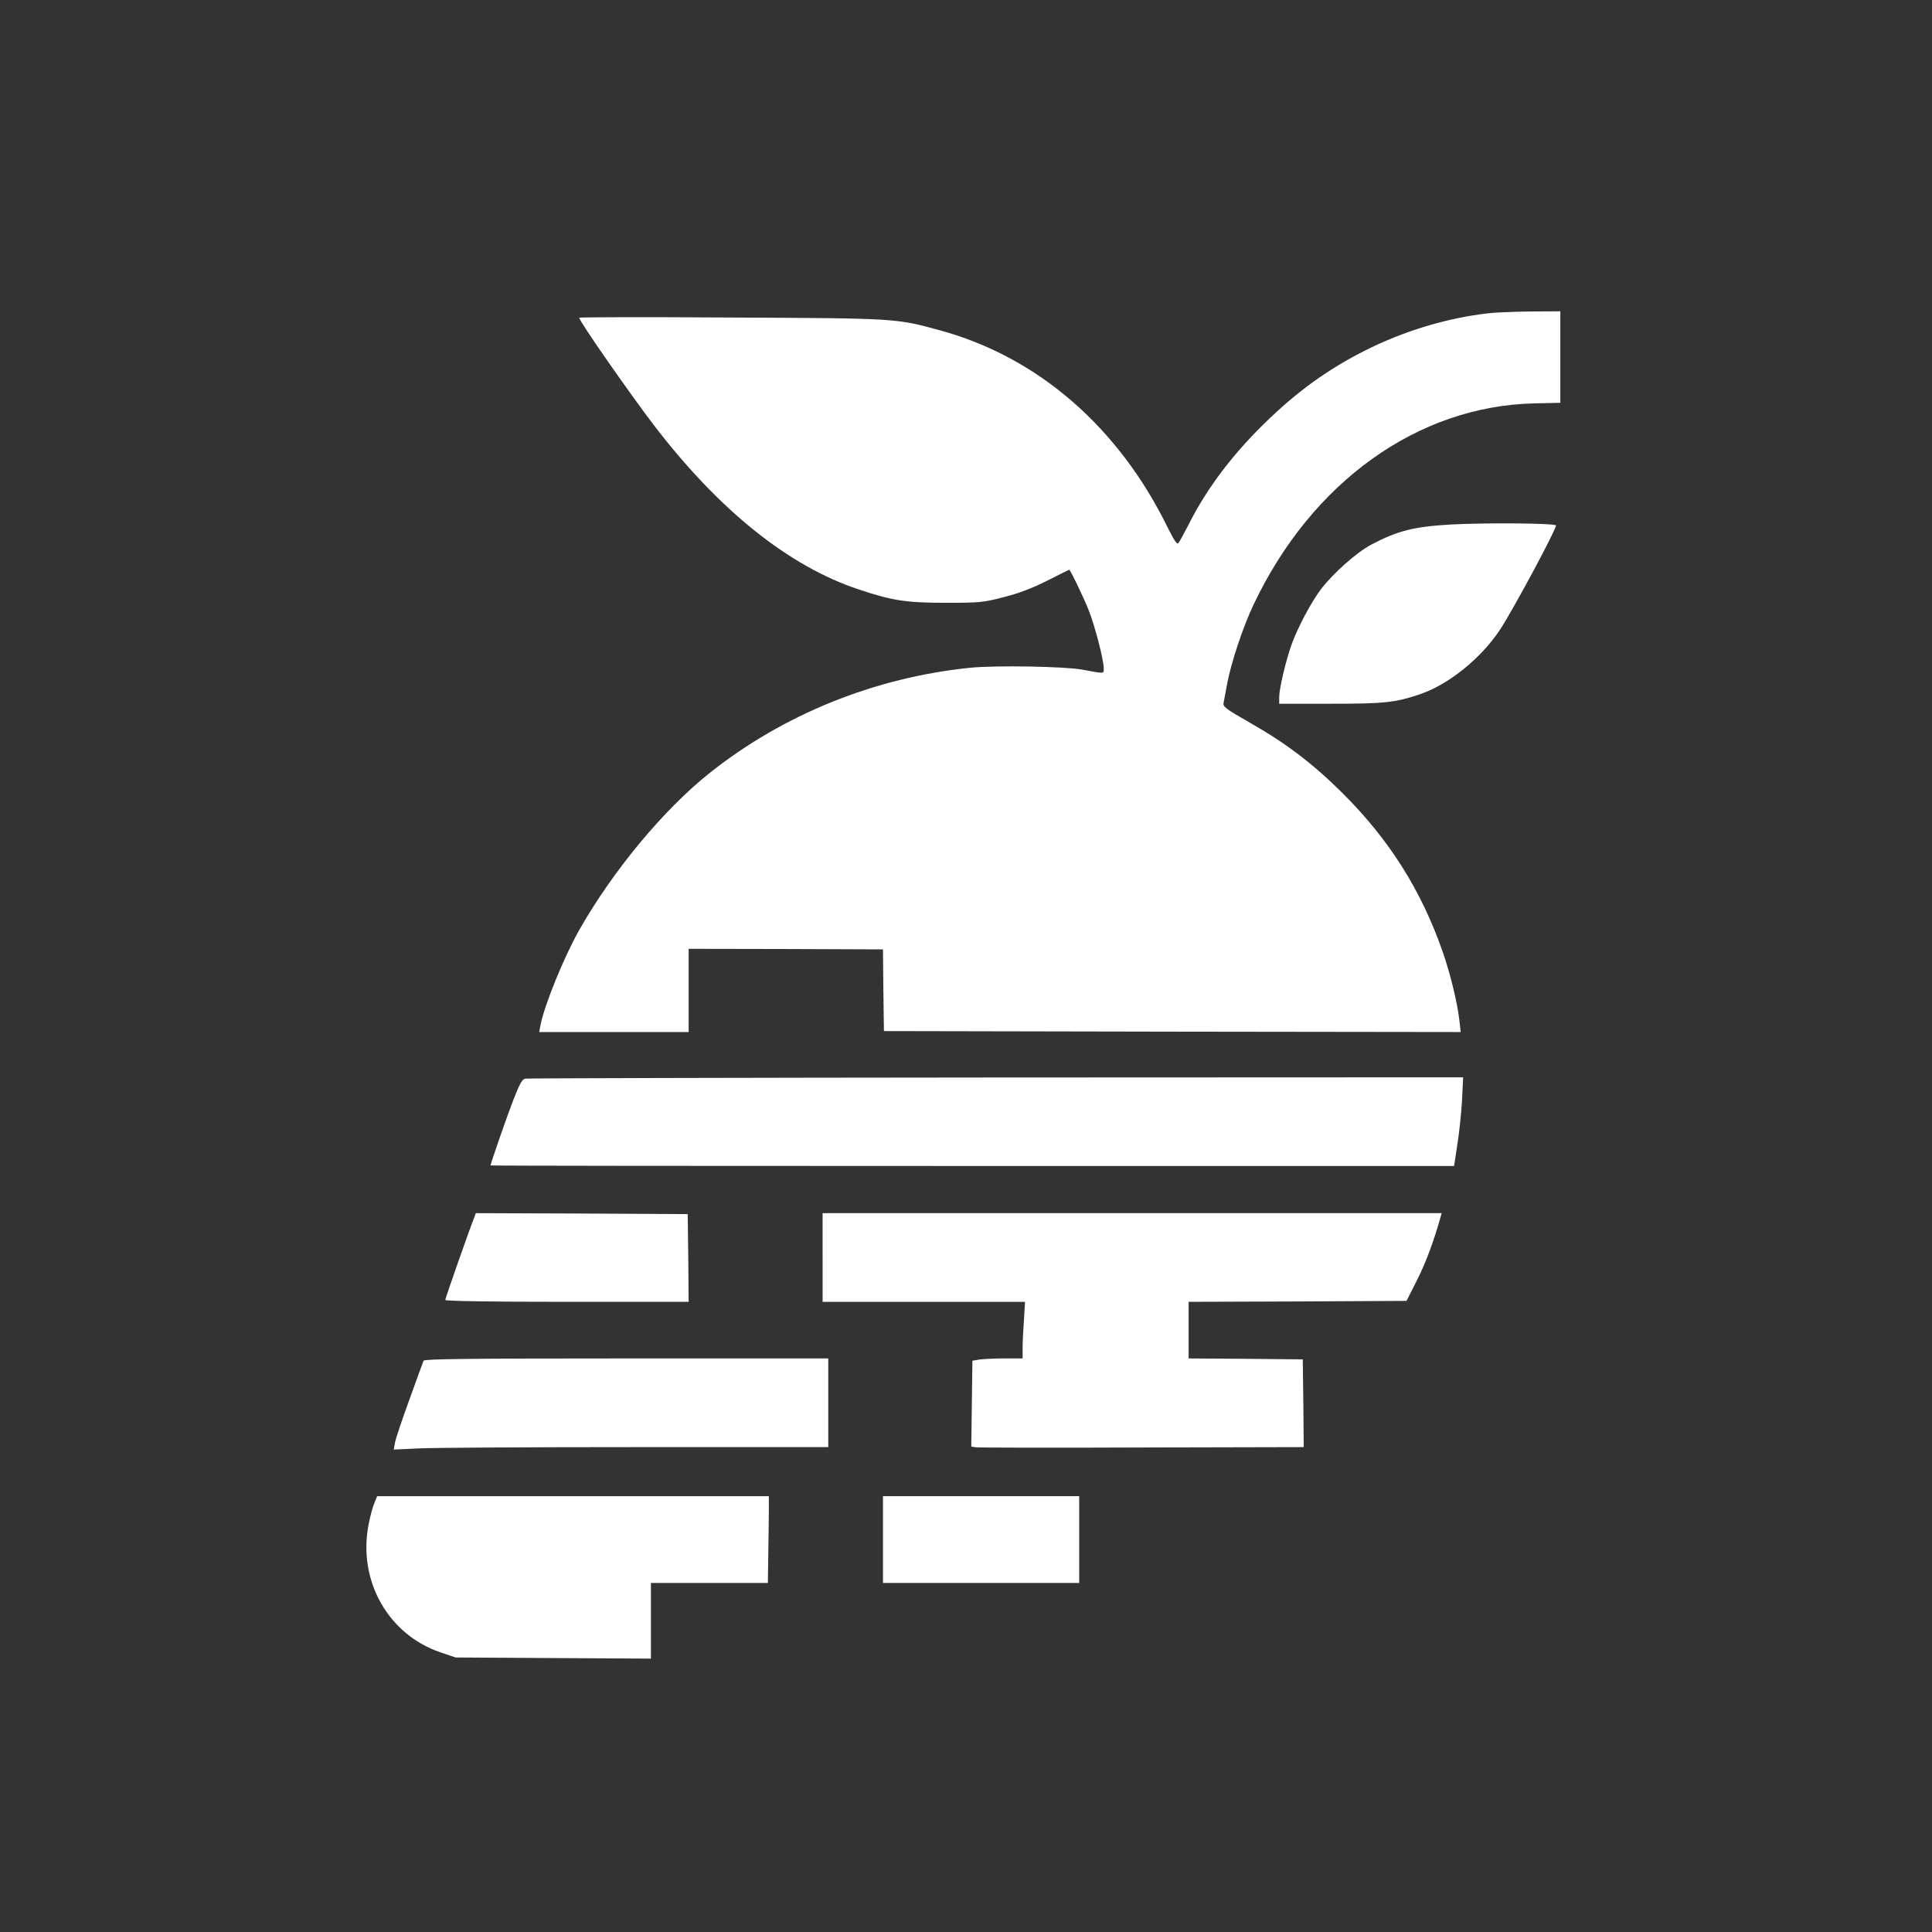 <?xml version="1.0" standalone="no"?>
<!DOCTYPE svg PUBLIC "-//W3C//DTD SVG 20010904//EN"
 "http://www.w3.org/TR/2001/REC-SVG-20010904/DTD/svg10.dtd">
<svg version="1.0" xmlns="http://www.w3.org/2000/svg"
 width="1024pt" height="1024pt" viewBox="0 0 1024 1024"
 preserveAspectRatio="xMidYMid meet">

<rect x="0" y="0" width="1024" height="1024" fill="#333333" stroke="none"/>

<g transform="translate(0,1024) scale(0.1,-0.1)"
fill="#ffffff" stroke="none">
<path d="M7883 8579 c-203 -24 -409 -84 -601 -174 -208 -99 -378 -216 -551
-381 -188 -178 -332 -367 -431 -564 -24 -47 -48 -91 -54 -98 -7 -10 -21 10
-56 80 -262 536 -691 907 -1211 1048 -231 63 -228 63 -1106 67 -442 3 -803 2
-803 -1 0 -18 260 -391 393 -566 346 -453 717 -751 1088 -874 180 -60 252 -71
464 -71 177 0 198 2 305 30 80 20 150 47 230 87 63 32 115 58 117 58 6 0 75
-143 104 -216 33 -84 79 -262 79 -306 0 -30 9 -30 -115 -7 -96 17 -455 23
-590 10 -507 -51 -993 -247 -1385 -559 -241 -192 -510 -515 -688 -828 -82
-144 -188 -404 -208 -511 l-6 -33 396 0 396 0 0 220 0 221 515 -1 515 -2 2
-216 3 -217 1528 -3 1529 -2 -7 62 c-10 91 -48 248 -89 365 -114 326 -283 593
-530 839 -158 157 -299 264 -492 374 -125 71 -143 85 -139 103 2 12 11 60 20
107 21 110 84 300 139 415 308 650 870 1053 1488 1067 l138 3 0 243 0 242
-157 -1 c-87 -1 -190 -5 -230 -10z"/>
<path d="M7690 7460 c-195 -11 -282 -33 -421 -106 -77 -41 -200 -149 -267
-236 -51 -67 -123 -202 -156 -293 -31 -87 -66 -235 -66 -280 l0 -35 273 0
c284 0 341 6 472 50 152 51 326 191 427 345 70 107 298 532 295 550 -2 12
-375 15 -557 5z"/>
<path d="M2784 4523 c-17 -3 -30 -28 -64 -115 -36 -93 -120 -336 -120 -345 0
-2 1149 -3 2553 -3 l2554 0 17 112 c10 61 21 167 25 235 l6 123 -2475 -1
c-1361 -1 -2485 -4 -2496 -6z"/>
<path d="M2512 3783 c-26 -65 -152 -425 -152 -433 0 -6 240 -10 645 -10 l645
0 -2 233 -3 232 -561 3 -562 2 -10 -27z"/>
<path d="M4360 3575 l0 -235 537 0 536 0 -6 -97 c-4 -54 -7 -122 -7 -150 l0
-53 -97 0 c-54 0 -114 -3 -133 -6 l-36 -6 -3 -228 -3 -227 24 -4 c13 -2 409
-3 881 -1 l857 2 -2 233 -3 232 -302 3 -303 2 0 150 0 150 578 2 577 3 57 113
c47 94 88 205 123 330 l6 22 -1640 0 -1641 0 0 -235z"/>
<path d="M2245 3028 c-3 -7 -36 -98 -74 -203 -38 -104 -73 -208 -77 -229 l-7
-39 129 6 c71 4 589 7 1152 7 l1022 0 0 235 0 235 -1070 0 c-847 0 -1072 -3
-1075 -12z"/>
<path d="M1984 2273 c-9 -20 -23 -73 -31 -117 -56 -296 105 -580 382 -674 l80
-27 518 -3 517 -3 0 200 0 201 310 0 310 0 2 148 c1 81 3 184 3 229 l0 83
-1038 0 -1038 0 -15 -37z"/>
<path d="M4680 2080 l0 -230 520 0 520 0 0 230 0 230 -520 0 -520 0 0 -230z"/>
</g>
</svg>
